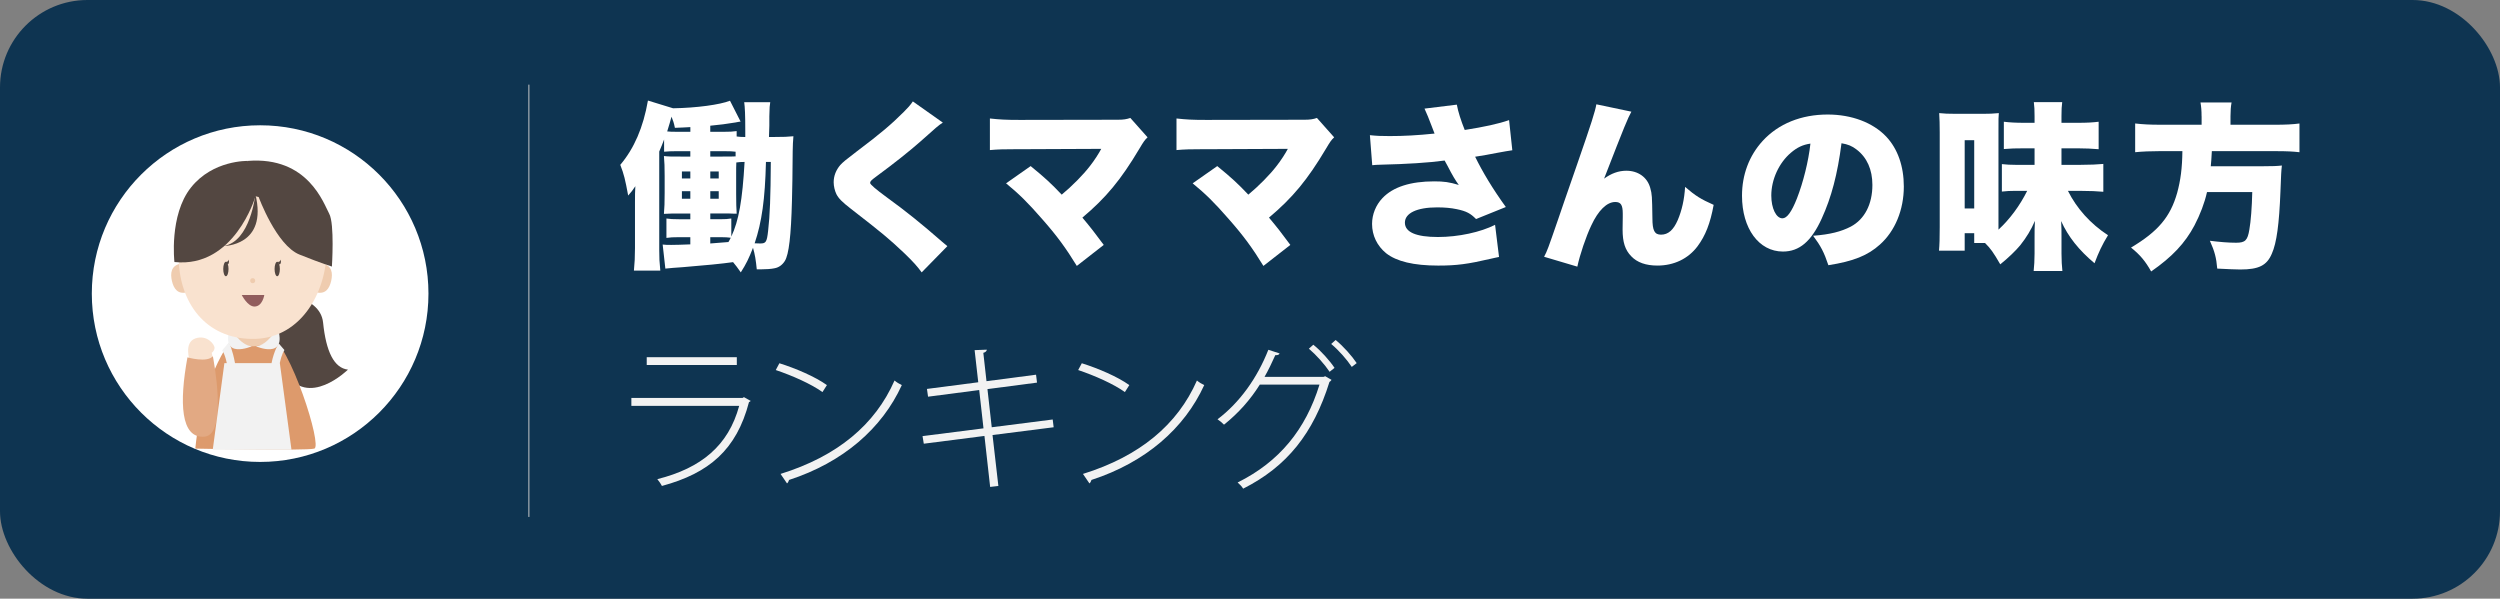 <?xml version="1.0" encoding="UTF-8"?> <svg xmlns="http://www.w3.org/2000/svg" id="Layer_2" viewBox="0 0 1307 313"><rect x="0" y="0" width="1307" height="313" fill="#808080" stroke="none"/><defs><style>.cls-1{fill:#f2f2f2;}.cls-2{fill:#f9e2cf;}.cls-3{fill:#fff;}.cls-4{fill:#efccaf;}.cls-5{fill:#915d5d;}.cls-6{fill:#ccc;}.cls-7{fill:#dd9a6c;}.cls-8{fill:#e2a983;}.cls-9{fill:#0e3451;}.cls-10{fill:#534741;}</style></defs><g id="Layer_1-2"><g><rect class="cls-9" width="1307" height="313" rx="45.72" ry="45.72"></rect><circle class="cls-3" cx="136" cy="153.5" r="88"></circle><g><path class="cls-3" d="m405.04,71.61c4.69,0,6.85-.09,9.76-.38-.28,2.91-.28,4.32-.38,7.89-.09,13.61-.19,17.93-.38,25.73-.47,18.31-1.6,28.26-3.76,31.64-1.31,2.07-3.19,3.38-5.35,3.76-1.69.38-4.51.56-7.04.56h-2.25c-.47-4.79-.94-7.7-1.97-11.27-2.25,5.73-3.47,8.26-6.38,12.86-1.88-2.63-2.44-3.47-4.04-5.35-6.01.85-14.74,1.69-26.29,2.63-3.94.28-6.76.47-9.11.75l-1.41-12.58c1.69.19,2.35.19,4.51.19,1.88,0,5.26-.09,9.95-.28v-3.76h-5.92c-3.29,0-4.51.09-6.57.38v-10.14c1.88.28,3.29.38,6.57.38h5.92v-3h-4.41c-4.79,0-6.01,0-9.39.19.28-3.29.38-5.82.38-10.98v-8.73c0-4.88-.09-7.14-.38-10.52,2.35.28,3.66.28,9.29.28h4.51v-2.82h-6.95c-2.91,0-4.69.09-6.76.28v-6.38c-.94,2.54-1.31,3.38-2.54,6.29v51.36c0,4.41.09,6.2.56,10.89h-13.8c.38-3.85.56-7.32.56-11.74v-23.75c0-3.76,0-5.92.19-8.64-1.5,2.25-2.07,3-3.75,4.88-1.6-8.54-2.16-10.98-4.13-16.05,7.23-8.54,12.02-19.53,14.46-33.61l13.14,4.04c12.39-.19,24.5-1.88,29.76-3.94l5.54,10.89c-1.22.19-1.41.19-2.72.47-5.16.85-7.51,1.13-13.14,1.69v3.19h6.95c3.38,0,4.69-.09,6.85-.38v2.82c1.41.19,2.35.28,4.51.28v-3.19c0-8.64-.19-12.3-.56-15.02h13.61c-.28,1.78-.38,2.44-.47,7.42v4.79c0,.09-.09,2.07-.19,6.01h3Zm-44.13-5.16c-2.63.19-3.85.19-8.07.38-.56-2.72-.94-3.76-1.78-5.82q-.38,1.31-.94,3.38c-.38,1.13-.66,2.07-1.31,4.32,1.5.19,2.72.19,5.16.19h6.95v-2.44Zm-4.41,23.19v3.66h4.41v-3.66h-4.41Zm0,10.33v3.94h4.41v-3.94h-4.41Zm21.31-18.12c4.22,0,5.26,0,6.76-.09v-2.44c-1.41-.19-2.91-.28-6.29-.28h-6.95v2.82h6.48Zm4.51,41.87c3.94-8.45,5.82-19.06,6.95-39.06-1.97,0-2.72.09-4.32.28-.09,2.16-.09,3.1-.09,6.01v10.61c0,4.69.09,7.14.28,10.14h-1.78c-.84-.09-2.54-.09-6.01-.09h-6.01v3h5.26c2.63,0,3.94-.09,5.73-.38v9.48Zm-6.57-30.42v-3.66h-4.41v3.66h4.41Zm0,10.61v-3.94h-4.41v3.94h4.41Zm-4.41,23.38c2.25-.19,5.45-.38,9.48-.75.47-.75.66-1.13,1.22-2.25-1.5-.19-2.82-.28-4.79-.28h-5.92v3.29Zm29.1-42.62c-.47,19.43-2.16,31.45-5.91,42.53,1.97.09,2.44.09,2.91.09,3,0,3.47-.75,4.13-6.57.94-8.17,1.31-17.74,1.41-36.05h-2.54Z"></path><path class="cls-3" d="m492.92,64.1c-2.25,1.41-3.19,2.25-11.92,10.05-5.45,4.79-13.05,10.89-23,18.21-2.53,1.88-3.1,2.44-3.1,3.29q0,1.13,8.83,7.6c10.23,7.42,18.21,13.9,28.64,23,.56.47,1.41,1.13,2.91,2.44l-13.43,13.71c-2.25-3.1-4.32-5.45-9.29-10.23-8.07-7.6-11.36-10.33-27.7-23-4.69-3.66-6.38-5.35-7.61-7.7-.84-1.78-1.41-4.13-1.41-6.2,0-3.29,1.22-6.38,3.47-9.01,1.31-1.41,2.72-2.63,8.54-7.04,12.49-9.39,18.21-14.27,24.69-20.75,2.25-2.25,3.19-3.29,4.69-5.45l15.68,11.08Z"></path><path class="cls-3" d="m532.73,77.99c-7.79,0-11.08.09-15.21.47v-16.52c5.16.56,8.07.75,15.49.75l51.45-.09c3,0,4.51-.28,6.48-.94l9.01,10.14c-1.5,1.41-1.97,2.07-4.32,6.01-9.67,16.24-17.37,25.54-29.76,35.96,4.04,4.79,6.67,8.17,11.17,14.27l-14.08,10.98c-5.63-9.2-10.33-15.68-18.12-24.5-7.61-8.73-12.02-13.05-18.87-18.68l12.86-9.01c7.7,6.29,10.8,9.2,16.24,14.93,5.35-4.41,11.27-10.42,14.65-14.83,2.35-2.91,4.88-6.95,6.01-9.11l-43,.19Z"></path><path class="cls-3" d="m630.28,77.99c-7.79,0-11.08.09-15.21.47v-16.52c5.16.56,8.07.75,15.49.75l51.45-.09c3,0,4.51-.28,6.48-.94l9.01,10.14c-1.5,1.41-1.97,2.07-4.32,6.01-9.67,16.24-17.37,25.54-29.76,35.96,4.04,4.79,6.67,8.17,11.17,14.27l-14.08,10.98c-5.63-9.2-10.33-15.68-18.12-24.5-7.61-8.73-12.02-13.05-18.87-18.68l12.86-9.01c7.7,6.29,10.8,9.2,16.24,14.93,5.35-4.41,11.27-10.42,14.65-14.83,2.35-2.91,4.88-6.95,6.01-9.11l-43,.19Z"></path><path class="cls-3" d="m716.19,70.67c3.57.38,5.82.47,10.33.47,7.23,0,14.55-.38,23.47-1.31-.47-1.13-.47-1.22-1.41-3.66-1.6-4.23-2.63-6.76-3.85-9.39l16.9-2.07c.66,3.66,2.16,8.36,4.13,13.24,10.14-1.6,17.56-3.19,23.19-5.16l1.69,15.77q-2.72.38-7.7,1.31c-4.22.84-7.98,1.5-11.74,2.07,3.94,8.07,9.2,16.81,16.05,26.29l-15.58,6.29c-2.82-2.91-5.07-4.13-10.05-5.16-3.19-.66-6.38-.94-10.33-.94-10.52,0-16.81,3-16.81,7.98s5.82,7.51,17.28,7.51c10.7,0,22.35-2.54,29.86-6.38l2.07,16.81c-1.69.38-2.44.47-4.32.94-12.11,2.82-17.84,3.57-27.51,3.57-12.77,0-21.78-2.16-27.23-6.48-4.69-3.85-7.32-9.29-7.32-15.3,0-4.98,1.97-9.86,5.45-13.52,5.54-5.82,14.65-8.73,27.04-8.73,5.07,0,7.89.38,12.86,1.88-1.69-2.25-3.47-5.26-5.82-9.86-.84-1.5-1.03-1.88-1.6-2.91-8.07,1.13-20.19,1.88-33.05,2.16-2.63.09-3.1.09-4.79.28l-1.22-15.68Z"></path><path class="cls-3" d="m852.89,58.37c-1.97,3.66-3.38,6.95-14.27,35.02,3.76-2.72,7.51-4.13,11.64-4.13,6.2,0,10.99,3.47,12.49,9.01.94,3.38.94,4.13,1.13,15.77,0,6.57,1.13,8.64,4.51,8.64,3.75,0,6.48-2.44,8.73-7.6,2.16-5.07,3.47-10.89,3.85-17.37,5.45,4.69,8.17,6.38,14.93,9.39-1.78,9.76-4.32,16.15-8.45,21.69-4.88,6.48-12.3,10.05-20.94,10.05-6.01,0-10.61-1.6-13.71-4.88-3.19-3.29-4.51-7.32-4.51-13.99,0-.85,0-2.63.09-6.67v-1.6c0-4.6-1.03-6.1-3.94-6.1-4.32,0-8.83,4.32-12.49,12.21-2.82,5.92-6.01,15.4-7.32,21.59l-17.37-5.16c1.69-3.29,1.88-3.76,7.51-20.09.75-2.35,4.04-11.74,9.76-28.26,7.6-21.88,9.39-27.6,10.05-31.36l18.31,3.85Z"></path><path class="cls-3" d="m952.41,114.23c-5.45,12.02-11.74,17.28-20.28,17.28-12.58,0-21.41-12.02-21.41-29.2,0-10.98,3.76-20.94,10.8-28.64,8.26-9.01,20.19-13.8,33.99-13.8,12.58,0,23.66,4.23,30.61,11.55,6.01,6.38,9.2,15.49,9.2,26.1,0,12.21-4.6,23.28-12.49,30.33-6.38,5.73-13.8,8.73-26.95,10.8-2.25-6.76-4.04-10.14-7.98-15.4,8.83-.66,14.65-2.16,19.72-4.79,7.23-3.85,11.27-11.74,11.27-21.78,0-7.98-2.82-14.36-8.26-18.5-2.44-1.88-4.51-2.72-7.89-3.29-2.07,16.15-5.26,28.26-10.33,39.34Zm-16.15-34.36c-6.2,5.26-10.23,13.99-10.23,22.35,0,6.67,2.54,11.92,5.82,11.92,2.35,0,4.79-3.29,7.6-10.42,3.29-8.45,6.01-19.34,7.04-28.64-3.94.56-6.95,1.97-10.23,4.79Z"></path><path class="cls-3" d="m1032.12,127v-5.07h-4.98v9.11h-13.43c.28-3,.38-6.57.38-12.39v-49.29c0-4.22-.09-7.32-.28-10.23,2.63.28,4.51.38,8.92.38h13.9c3.29,0,5.35-.09,8.36-.38-.19,2.07-.19,2.35-.19,9.86v51.07c5.82-5.35,11.08-12.39,15.02-20.28h-6.48c-2.35,0-4.13.09-6.76.38v-14.36c2.82.28,4.04.38,7.04.38h10.05v-8.64h-5.07c-4.7,0-7.98.09-10.99.38v-14.27c3.1.38,6.1.56,10.99.56h5.07v-3.57c0-3.1-.09-4.98-.38-7.23h14.83c-.28,2.16-.38,3.94-.38,7.23v3.57h8.45c5.07,0,7.98-.19,10.98-.56v14.36c-3.19-.28-7.13-.47-11.17-.47h-8.26v8.64h10.14c4.79,0,8.73-.19,11.74-.47v14.55c-2.72-.28-7.32-.47-11.74-.47h-6.76c4.6,9.2,11.74,17.18,20.94,23.19-3.1,5.07-4.88,8.92-7.04,14.65-8.17-6.85-13.8-13.9-17.46-22.06.19,3.57.19,4.79.19,8.64v8.36c0,3.66.19,6.48.47,9.11h-15.02c.28-2.63.47-5.63.47-9.11v-8.36c0-3.85,0-4.41.19-8.73-1.97,4.6-4.41,8.64-7.7,12.77-2.35,2.82-6.2,6.57-10.42,9.95-3.75-6.48-5.07-8.26-7.98-11.17h-5.63Zm-4.98-18.03h4.98v-35.68h-4.98v35.68Z"></path><path class="cls-3" d="m1150.98,60.81c0-3-.19-5.07-.56-7.23h16.24c-.38,2.07-.56,4.32-.56,7.23v4.41h23.1c5.63,0,9.48-.19,12.96-.66v15.02c-3.38-.38-6.57-.56-12.39-.56h-33.42c-.28,4.88-.28,5.07-.56,7.89h27.42c4.98,0,7.23-.09,9.76-.38-.38,3.47-.38,4.04-.75,13.52-.66,16.99-1.97,26.95-4.51,32.58-2.63,6.2-6.85,8.26-16.52,8.26-2.35,0-6.48-.19-12.02-.47-.47-5.54-1.31-8.92-3.85-14.55,5.26.66,9.67,1.03,13.71,1.03,4.79,0,6.01-1.22,6.95-6.95.75-4.32,1.31-11.27,1.5-19.53h-23.66c-1.22,5.54-3.57,11.74-6.57,17.46-4.88,9.2-11.64,16.43-22.63,24.04-3-5.35-5.73-8.64-10.52-12.49,14.18-8.45,20.56-16.05,24.13-28.64,1.78-6.57,2.63-12.96,2.72-21.78h-11.64c-4.88,0-9.29.19-13.05.56v-15.02c4.04.47,7.79.66,12.96.66h21.78v-4.41Z"></path></g><g><path class="cls-10" d="m142.08,152.85s25.29.62,26.83,15.79,5.74,23.77,13,24.6c0,0-21.12,20.81-32.89,1.16-11.77-19.65-.31-33.48-14.8-37.43l7.86-4.12Z"></path><path class="cls-7" d="m122.42,175.96s-16.12,16.91-20.32,58.57c0,0,57.86,1.21,62.22,0s-12.46-54.34-23.68-59.78l-18.22,1.21Z"></path><path class="cls-4" d="m120.93,171.29l-.25,6.98s8.12,3.73,14.15,2.52,8.89-3.62,8.89-3.62l-1.04-6.04-21.75.16Z"></path><path class="cls-4" d="m97.57,152.86c-4.59,1.06-6.74-1.85-7.69-5.98s-.34-7.94,4.24-9"></path><path class="cls-1" d="m120.32,171.29s5.17,9.38,11.35,9.74c0,0-16.8,7.32-11.35-9.74Z"></path><path class="cls-1" d="m145.11,171.29s-5.17,9.38-11.35,9.74c0,0,16.8,7.32,11.35-9.74Z"></path><path class="cls-4" d="m165.45,152.86c4.59,1.06,6.74-1.85,7.69-5.98.95-4.14.34-7.94-4.24-9"></path><path class="cls-2" d="m170.85,127c.86,25.33-13.27,49.33-37.17,50.15-23.9.81-39.43-16.25-40.3-41.58s13.27-49.33,37.17-50.15c23.9-.81,39.43,16.25,40.3,41.58Z"></path><ellipse class="cls-10" cx="118.09" cy="140.64" rx="1.38" ry="3.78"></ellipse><ellipse class="cls-10" cx="144.93" cy="140.64" rx="1.38" ry="3.78"></ellipse><circle class="cls-4" cx="132.11" cy="146.74" r="1.32"></circle><path class="cls-5" d="m126.38,154.22s3.02,6.04,6.64,6.04c4.23,0,5.16-6.04,5.16-6.04"></path><path class="cls-10" d="m145.19,136.89s.99.35,1.66-1.15c0,0,.33,2.5-.83,2.49l-.83-1.34Z"></path><path class="cls-10" d="m118.02,136.89s.99.35,1.66-1.15c0,0,.33,2.5-.83,2.49l-.83-1.34Z"></path><path class="cls-10" d="m133.43,103.03s-11.01,37.25-42.24,33.96c0,0-2.85-24.42,8.62-38.92,11.47-14.49,29.73-13.94,29.73-13.94l3.89,18.9Z"></path><path class="cls-10" d="m129.54,84.12l-1.96,16.96,7.66,1.94s9.25,25.23,21.32,30.06c12.08,4.83,16.96,6.28,16.96,6.28,0,0,1.45-22.4-1.41-27.62s-11.03-30.1-42.57-27.62Z"></path><path class="cls-10" d="m133.51,101.5s-2.5,25.02-16.78,27.14c0,0,23.47.12,16.78-27.14Z"></path><path class="cls-2" d="m99.21,188.64s-3.27-9.51,2.89-11.7c6.17-2.19,10.33,3.35,10.06,5.11-.27,1.76-1.48,2.36-1.48,2.36,0,0,1.21,3.62-.6,4.83s-10.87-.6-10.87-.6Z"></path><path class="cls-8" d="m98,186.83s10.28,2.98,13.28-.6c0,0,8.13,41.03-4.4,42.06-12.53,1.03-13.18-17.89-8.88-41.46Z"></path><path class="cls-1" d="m111.23,235.14h41.16l-6.09-45.29h-.03c1.08-5.1,2.42-6.81,2.44-6.84l-2.97-3.42c-.1.15-2.47,3.6-3.78,10.26h-19.1c-1.27-7.03-3.09-10.68-3.19-10.83l-3.57,4.19s1.38,1.34,2.46,6.64h-1.25l-6.09,45.29Z"></path></g><g><path class="cls-1" d="m392.49,209.61c-.25.25-.58.5-.91.58-6.54,25-20.86,37.17-45.53,43.87-.58-1.16-1.66-2.65-2.4-3.56,23.01-5.79,37.17-17.55,42.8-38.33h-56.37v-4.14h58.19l.66-.41,3.56,1.99Zm-7.28-18.79h-47.1v-4.06h47.1v4.06Z"></path><path class="cls-1" d="m407.48,189.91c8.69,2.73,18.71,7.04,24.83,11.42l-2.32,3.64c-6.04-4.3-15.81-8.61-24.42-11.51l1.9-3.56Zm.58,57.86c29.8-9.27,49.5-25.83,59.6-48.84,1.16.99,2.57,1.82,3.81,2.4-10.35,22.68-30.71,40.4-58.94,49.58-.17.66-.66,1.57-1.08,1.82l-3.39-4.97Z"></path><path class="cls-1" d="m518.89,227.41l3.06,26.65-4.3.5-2.98-26.65-31.71,4.06-.66-3.97,31.87-4.06-2.24-20.03-26.74,3.48-.58-4.06,26.82-3.48-1.9-16.8,6.37-.25c0,.74-.75,1.41-1.82,1.66l1.66,14.82,25.91-3.39.5,4.14-25.91,3.39,2.24,19.95,31.87-4.06.5,4.06-31.95,4.06Z"></path><path class="cls-1" d="m565.58,189.91c8.69,2.73,18.71,7.04,24.83,11.42l-2.32,3.64c-6.04-4.3-15.81-8.61-24.42-11.51l1.9-3.56Zm.58,57.86c29.8-9.27,49.5-25.83,59.6-48.84,1.16.99,2.57,1.82,3.81,2.4-10.35,22.68-30.71,40.4-58.94,49.58-.17.66-.66,1.57-1.08,1.82l-3.39-4.97Z"></path><path class="cls-1" d="m696.12,198.6c-.25.41-.66.83-1.08,1.08-8.44,26.99-22.18,44.2-45.11,55.79-.66-1.08-1.82-2.32-2.9-3.23,21.85-10.84,35.59-27.73,42.8-51.16h-31.21c-4.97,7.95-11.17,14.9-18.71,20.94-.83-.91-2.15-1.99-3.39-2.81,11.51-8.69,20.69-21.44,26.57-36.34l5.88,1.9c-.25.75-1.16.99-2.24.91-1.74,3.89-3.64,7.86-5.63,11.34h30.88l.83-.33,3.31,1.9Zm-9.52-18.38c3.97,3.15,8.61,8.36,11.09,12.09l-2.57,2.07c-2.65-3.97-6.95-8.77-10.84-12.09l2.32-2.07Zm11.67-2.48c3.97,3.23,8.53,8.36,11.01,12.09l-2.57,1.99c-2.57-3.89-6.79-8.69-10.76-12l2.32-2.07Z"></path></g><rect class="cls-6" x="276.25" y="44.25" width=".5" height="226"></rect></g></g></svg> 